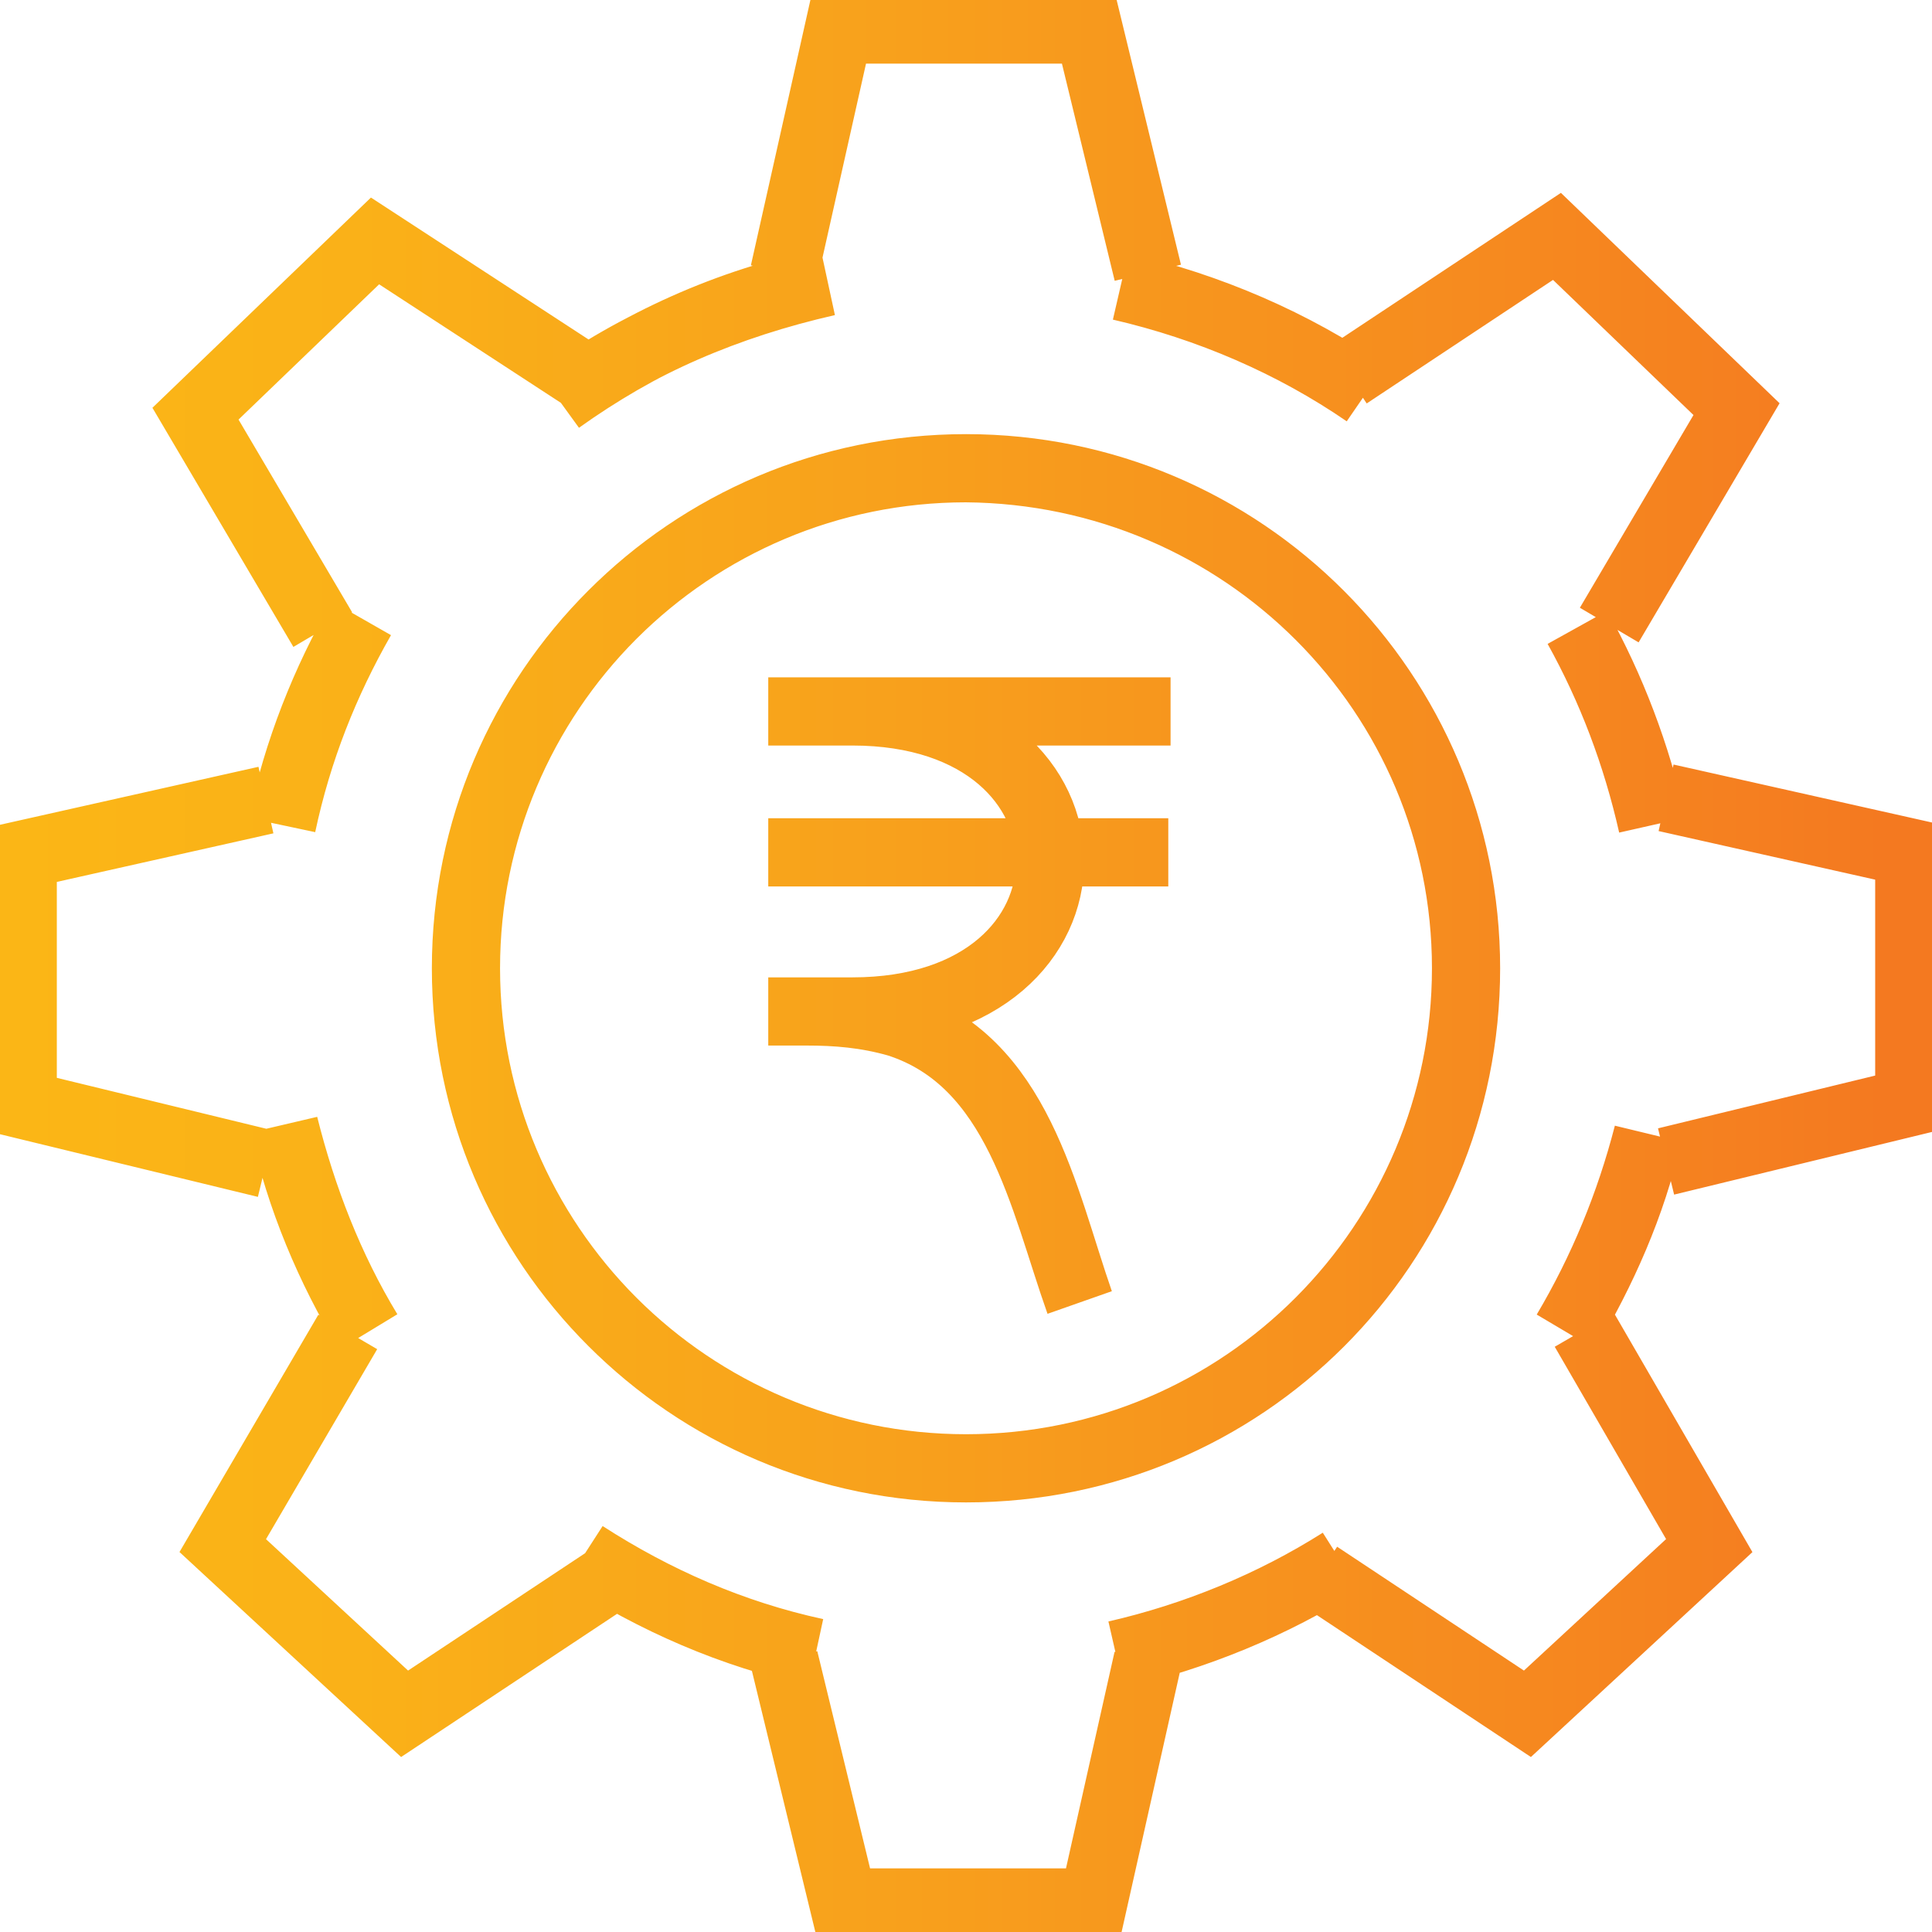 <?xml version="1.0" encoding="utf-8"?>
<!-- Generator: Adobe Illustrator 27.5.0, SVG Export Plug-In . SVG Version: 6.00 Build 0)  -->
<svg version="1.1" id="Layer_1" xmlns="http://www.w3.org/2000/svg" xmlns:xlink="http://www.w3.org/1999/xlink" x="0px" y="0px"
	 viewBox="0 0 85 85" style="enable-background:new 0 0 85 85;" xml:space="preserve">
<style type="text/css">
	.st0{fill:none;stroke:url(#SVGID_1_);stroke-width:3;stroke-miterlimit:10;}
</style>
<linearGradient id="SVGID_1_" gradientUnits="userSpaceOnUse" x1="0.587" y1="42.5" x2="84.413" y2="42.5">
	<stop  offset="0" style="stop-color:#FBB616"/>
	<stop  offset="0.18" style="stop-color:#FAB118"/>
	<stop  offset="0.456" style="stop-color:#F8A11C"/>
	<stop  offset="0.79" style="stop-color:#F6891F"/>
	<stop  offset="0.982" style="stop-color:#F47920"/>
	<stop  offset="1" style="stop-color:#F47920"/>
</linearGradient>
<path class="st0" d="M33.8,37.5h17.6l0,0l0,0H33.8L33.8,37.5L33.8,37.5z M37.5,31.3c5.8,0,8.7,3.3,8.7,6.6c0,3.3-2.9,6.6-8.7,6.6
	h-3.7c0.6,0,1.1,0,1.7,0c1.3,0,2.7,0.1,4,0.5c5.3,1.6,6.4,7.7,8,12.3l0,0l0,0c-1.6-4.5-2.7-10.6-8-12.3c-1.4-0.4-2.7-0.5-4-0.5
	c-0.6,0-1.1,0-1.7,0h3.7c5.8,0,8.7-3.3,8.7-6.6C46.2,34.6,43.3,31.3,37.5,31.3L37.5,31.3L37.5,31.3z M51.5,31.3H33.8l0,0l0,0H51.5
	L51.5,31.3L51.5,31.3z M15.3,58.6L9.8,68l8,7.4l9.2-6.1l0,0l0,0l-9.2,6.1l-8-7.4L15.3,58.6L15.3,58.6L15.3,58.6z M11.7,35.2L1,37.6
	v11l10.7,2.6l0,0l0,0L1,48.6v-11L11.7,35.2L11.7,35.2L11.7,35.2z M25.7,16.6l-9.2-6l-7.9,7.6l5.6,9.5l0,0l0,0l-5.6-9.5l7.9-7.6
	L25.7,16.6L25.7,16.6L25.7,16.6z M50.5,73l-2.4,10.7h-11L34.5,73l0,0l0,0l2.6,10.7h11L50.5,73L50.5,73L50.5,73z M69.7,58.5l5.5,9.5
	l-8,7.4L58,69.3l0,0l0,0l9.2,6.1l8-7.4L69.7,58.5L69.7,58.5L69.7,58.5z M73.3,35.1L84,37.5v11l-10.7,2.6l0,0l0,0L84,48.5v-11
	L73.3,35.1L73.3,35.1L73.3,35.1z M59.3,16.5l9.2-6.1l7.9,7.6l-5.6,9.5l0,0l0,0l5.6-9.5l-7.9-7.6L59.3,16.5L59.3,16.5L59.3,16.5z
	 M34.5,12l2.4-10.7h11L50.5,12l0,0l0,0L47.9,1.3h-11L34.5,12L34.5,12L34.5,12z M69.4,27.6c1.5,2.7,2.6,5.6,3.3,8.7l0,0l0,0
	C72,33.2,70.9,30.3,69.4,27.6L69.4,27.6L69.4,27.6z M72.5,49.9c-0.8,3.1-2,6-3.6,8.7l0,0l0,0C70.5,55.9,71.8,53,72.5,49.9L72.5,49.9
	L72.5,49.9z M59,68.7c-3,1.9-6.4,3.3-9.9,4.1l0,0l0,0C52.6,72,56,70.6,59,68.7L59,68.7L59,68.7z M35.9,72.7
	c-3.7-0.8-7.1-2.3-10.2-4.3l0,0l0,0C28.8,70.4,32.2,71.9,35.9,72.7L35.9,72.7L35.9,72.7z M16.2,58.6c-1.7-2.8-2.9-5.9-3.7-9.1l0,0
	l0,0C13.2,52.7,14.5,55.8,16.2,58.6L16.2,58.6L16.2,58.6z M12.4,36.3c0.7-3.3,1.9-6.3,3.5-9.1l0,0l0,0C14.3,30,13.1,33,12.4,36.3
	L12.4,36.3L12.4,36.3z M24.6,17.6c3.5-2.5,7.4-4.3,11.8-5.2l0,0l0,0C32,13.4,28,15.1,24.6,17.6L24.6,17.6L24.6,17.6z M49.3,12.6
	c3.9,0.9,7.6,2.5,10.8,4.7l0,0l0,0C56.9,15.1,53.2,13.5,49.3,12.6L49.3,12.6L49.3,12.6z M64.5,42.6L64.5,42.6c0,12.1-9.8,22-22,22
	c-12.1,0-22-9.8-22-22c0-12.1,9.8-22,22-22C54.7,20.7,64.5,30.5,64.5,42.6L64.5,42.6L64.5,42.6c0-12.1-9.8-22-22-22
	c-12.1,0-22,9.8-22,22c0,12.1,9.8,22,22,22C54.7,64.6,64.5,54.8,64.5,42.6L64.5,42.6z"/>
</svg>
